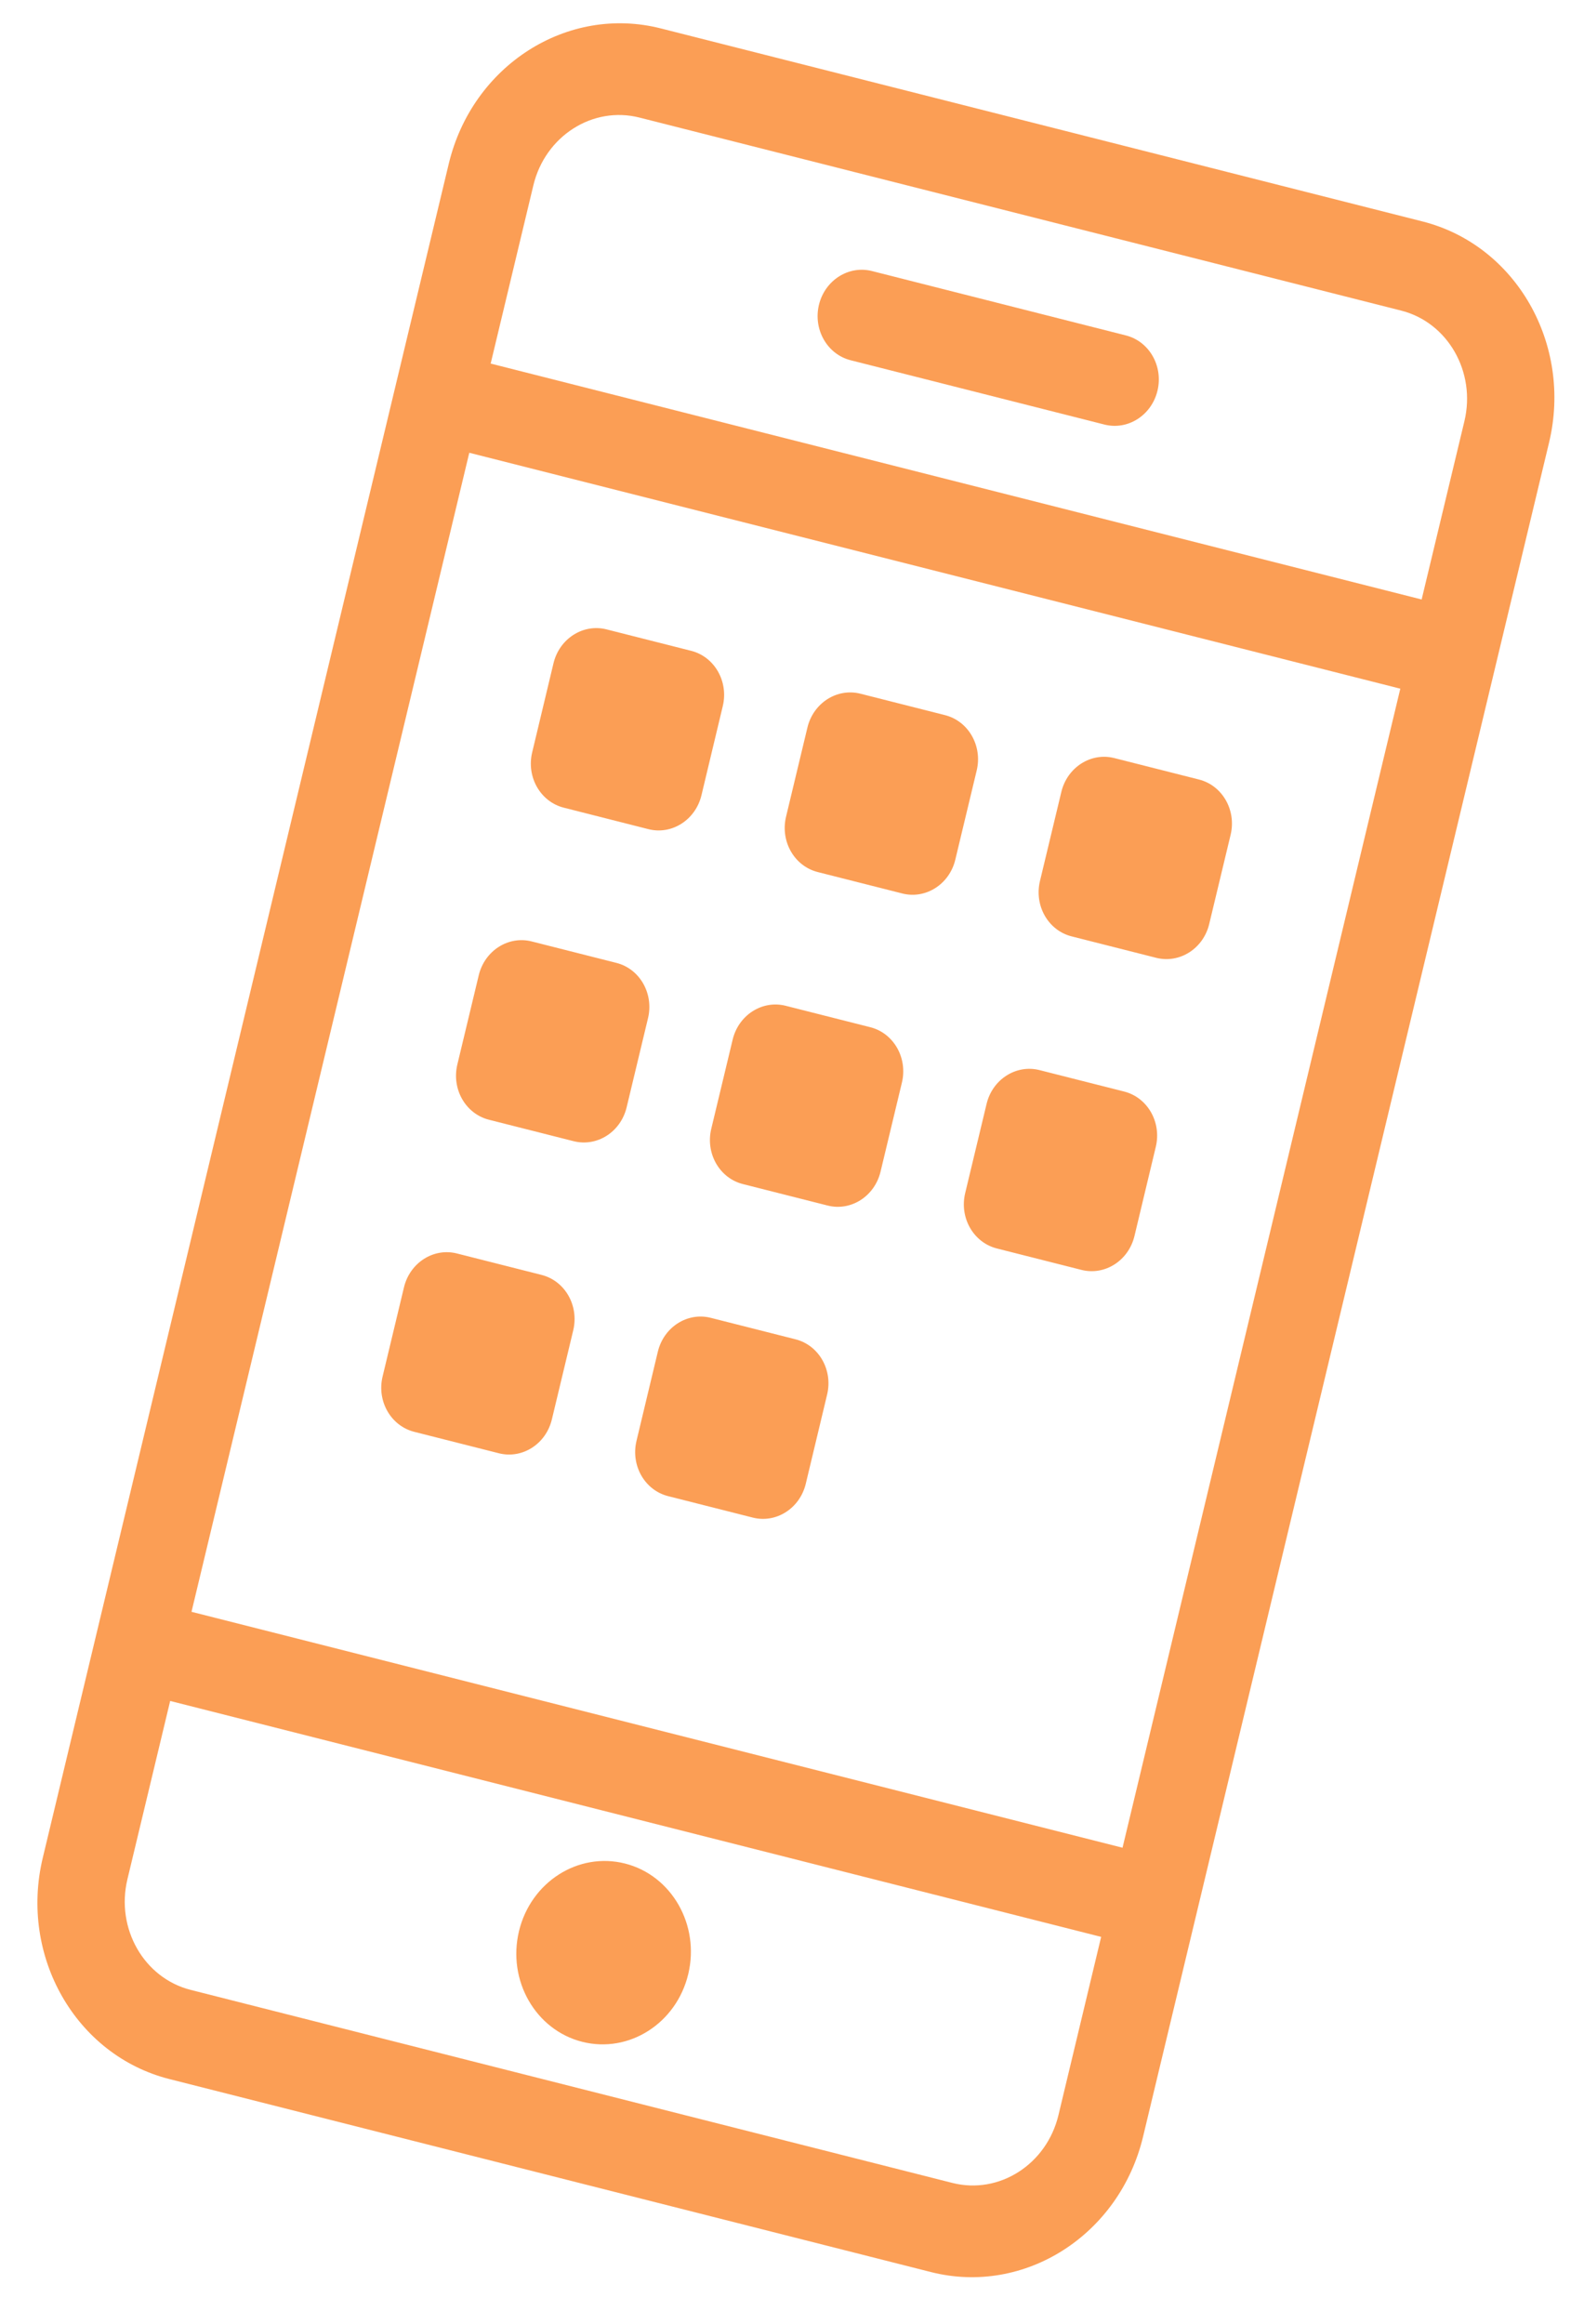 <svg width="30" height="44" viewBox="0 0 30 44" fill="none" xmlns="http://www.w3.org/2000/svg">
<path fill-rule="evenodd" clip-rule="evenodd" d="M17.633 43.021L3.207 39.366C1.437 38.917 0.363 37.042 0.81 35.177L8.499 3.102C8.946 1.237 10.744 0.089 12.515 0.538L26.941 4.193C28.712 4.641 29.785 6.517 29.338 8.381L21.649 40.457C21.202 42.321 19.404 43.469 17.633 43.021ZM27.735 7.975C27.958 7.043 27.421 6.105 26.537 5.881L12.11 2.226C11.225 2.002 10.326 2.576 10.102 3.508L9.293 6.884L26.925 11.351L27.735 7.975ZM26.521 13.04L8.888 8.573L3.627 30.519L21.26 34.986L26.521 13.04ZM20.855 36.674L3.223 32.207L2.413 35.584C2.19 36.515 2.727 37.454 3.612 37.678L18.038 41.333C18.923 41.557 19.822 40.983 20.046 40.051L20.855 36.674ZM11.027 38.661C10.142 38.437 9.606 37.499 9.829 36.567C10.052 35.635 10.952 35.061 11.837 35.285C12.721 35.509 13.258 36.447 13.035 37.379C12.812 38.311 11.912 38.885 11.027 38.661ZM11.487 11.917L13.09 12.323C13.533 12.435 13.801 12.904 13.689 13.37L13.285 15.059C13.173 15.524 12.724 15.812 12.281 15.7L10.678 15.293C10.235 15.181 9.967 14.712 10.079 14.246L10.483 12.558C10.595 12.092 11.044 11.805 11.487 11.917ZM10.071 17.826L11.674 18.232C12.117 18.344 12.385 18.813 12.273 19.279L11.868 20.967C11.756 21.434 11.308 21.72 10.864 21.608L9.261 21.202C8.818 21.09 8.55 20.622 8.662 20.155L9.067 18.467C9.179 18.001 9.628 17.713 10.071 17.826ZM8.654 23.734L10.257 24.14C10.701 24.253 10.968 24.721 10.857 25.188L10.452 26.876C10.34 27.343 9.891 27.629 9.448 27.517L7.845 27.111C7.402 26.998 7.134 26.53 7.246 26.064L7.651 24.375C7.763 23.909 8.211 23.622 8.654 23.734ZM16.296 13.135L17.899 13.541C18.342 13.654 18.61 14.123 18.498 14.589L18.093 16.277C17.982 16.743 17.533 17.03 17.09 16.918L15.487 16.512C15.043 16.399 14.776 15.931 14.887 15.465L15.292 13.776C15.404 13.31 15.853 13.023 16.296 13.135ZM14.88 19.044L16.483 19.45C16.926 19.562 17.193 20.031 17.082 20.497L16.677 22.185C16.565 22.652 16.116 22.939 15.673 22.826L14.07 22.42C13.627 22.308 13.359 21.84 13.471 21.373L13.876 19.685C13.988 19.219 14.436 18.932 14.88 19.044ZM13.463 24.953L15.066 25.359C15.509 25.471 15.777 25.939 15.665 26.406L15.261 28.094C15.149 28.561 14.7 28.847 14.257 28.735L12.654 28.329C12.211 28.217 11.943 27.749 12.055 27.282L12.459 25.594C12.571 25.127 13.02 24.84 13.463 24.953ZM21.105 14.354L22.708 14.76C23.151 14.872 23.419 15.341 23.307 15.807L22.902 17.495C22.791 17.961 22.342 18.248 21.898 18.136L20.296 17.73C19.852 17.618 19.585 17.149 19.696 16.683L20.101 14.995C20.213 14.529 20.662 14.241 21.105 14.354ZM19.688 20.262L21.291 20.668C21.735 20.781 22.002 21.25 21.89 21.715L21.486 23.404C21.374 23.87 20.925 24.157 20.482 24.045L18.879 23.639C18.436 23.526 18.168 23.058 18.28 22.591L18.685 20.903C18.796 20.437 19.245 20.15 19.688 20.262ZM16.514 5.132L21.323 6.351C21.766 6.463 22.034 6.932 21.922 7.398C21.81 7.864 21.361 8.151 20.918 8.039L16.11 6.821C15.666 6.708 15.399 6.239 15.51 5.773C15.622 5.308 16.071 5.02 16.514 5.132Z" fill="#FB9E55"/>
</svg>
